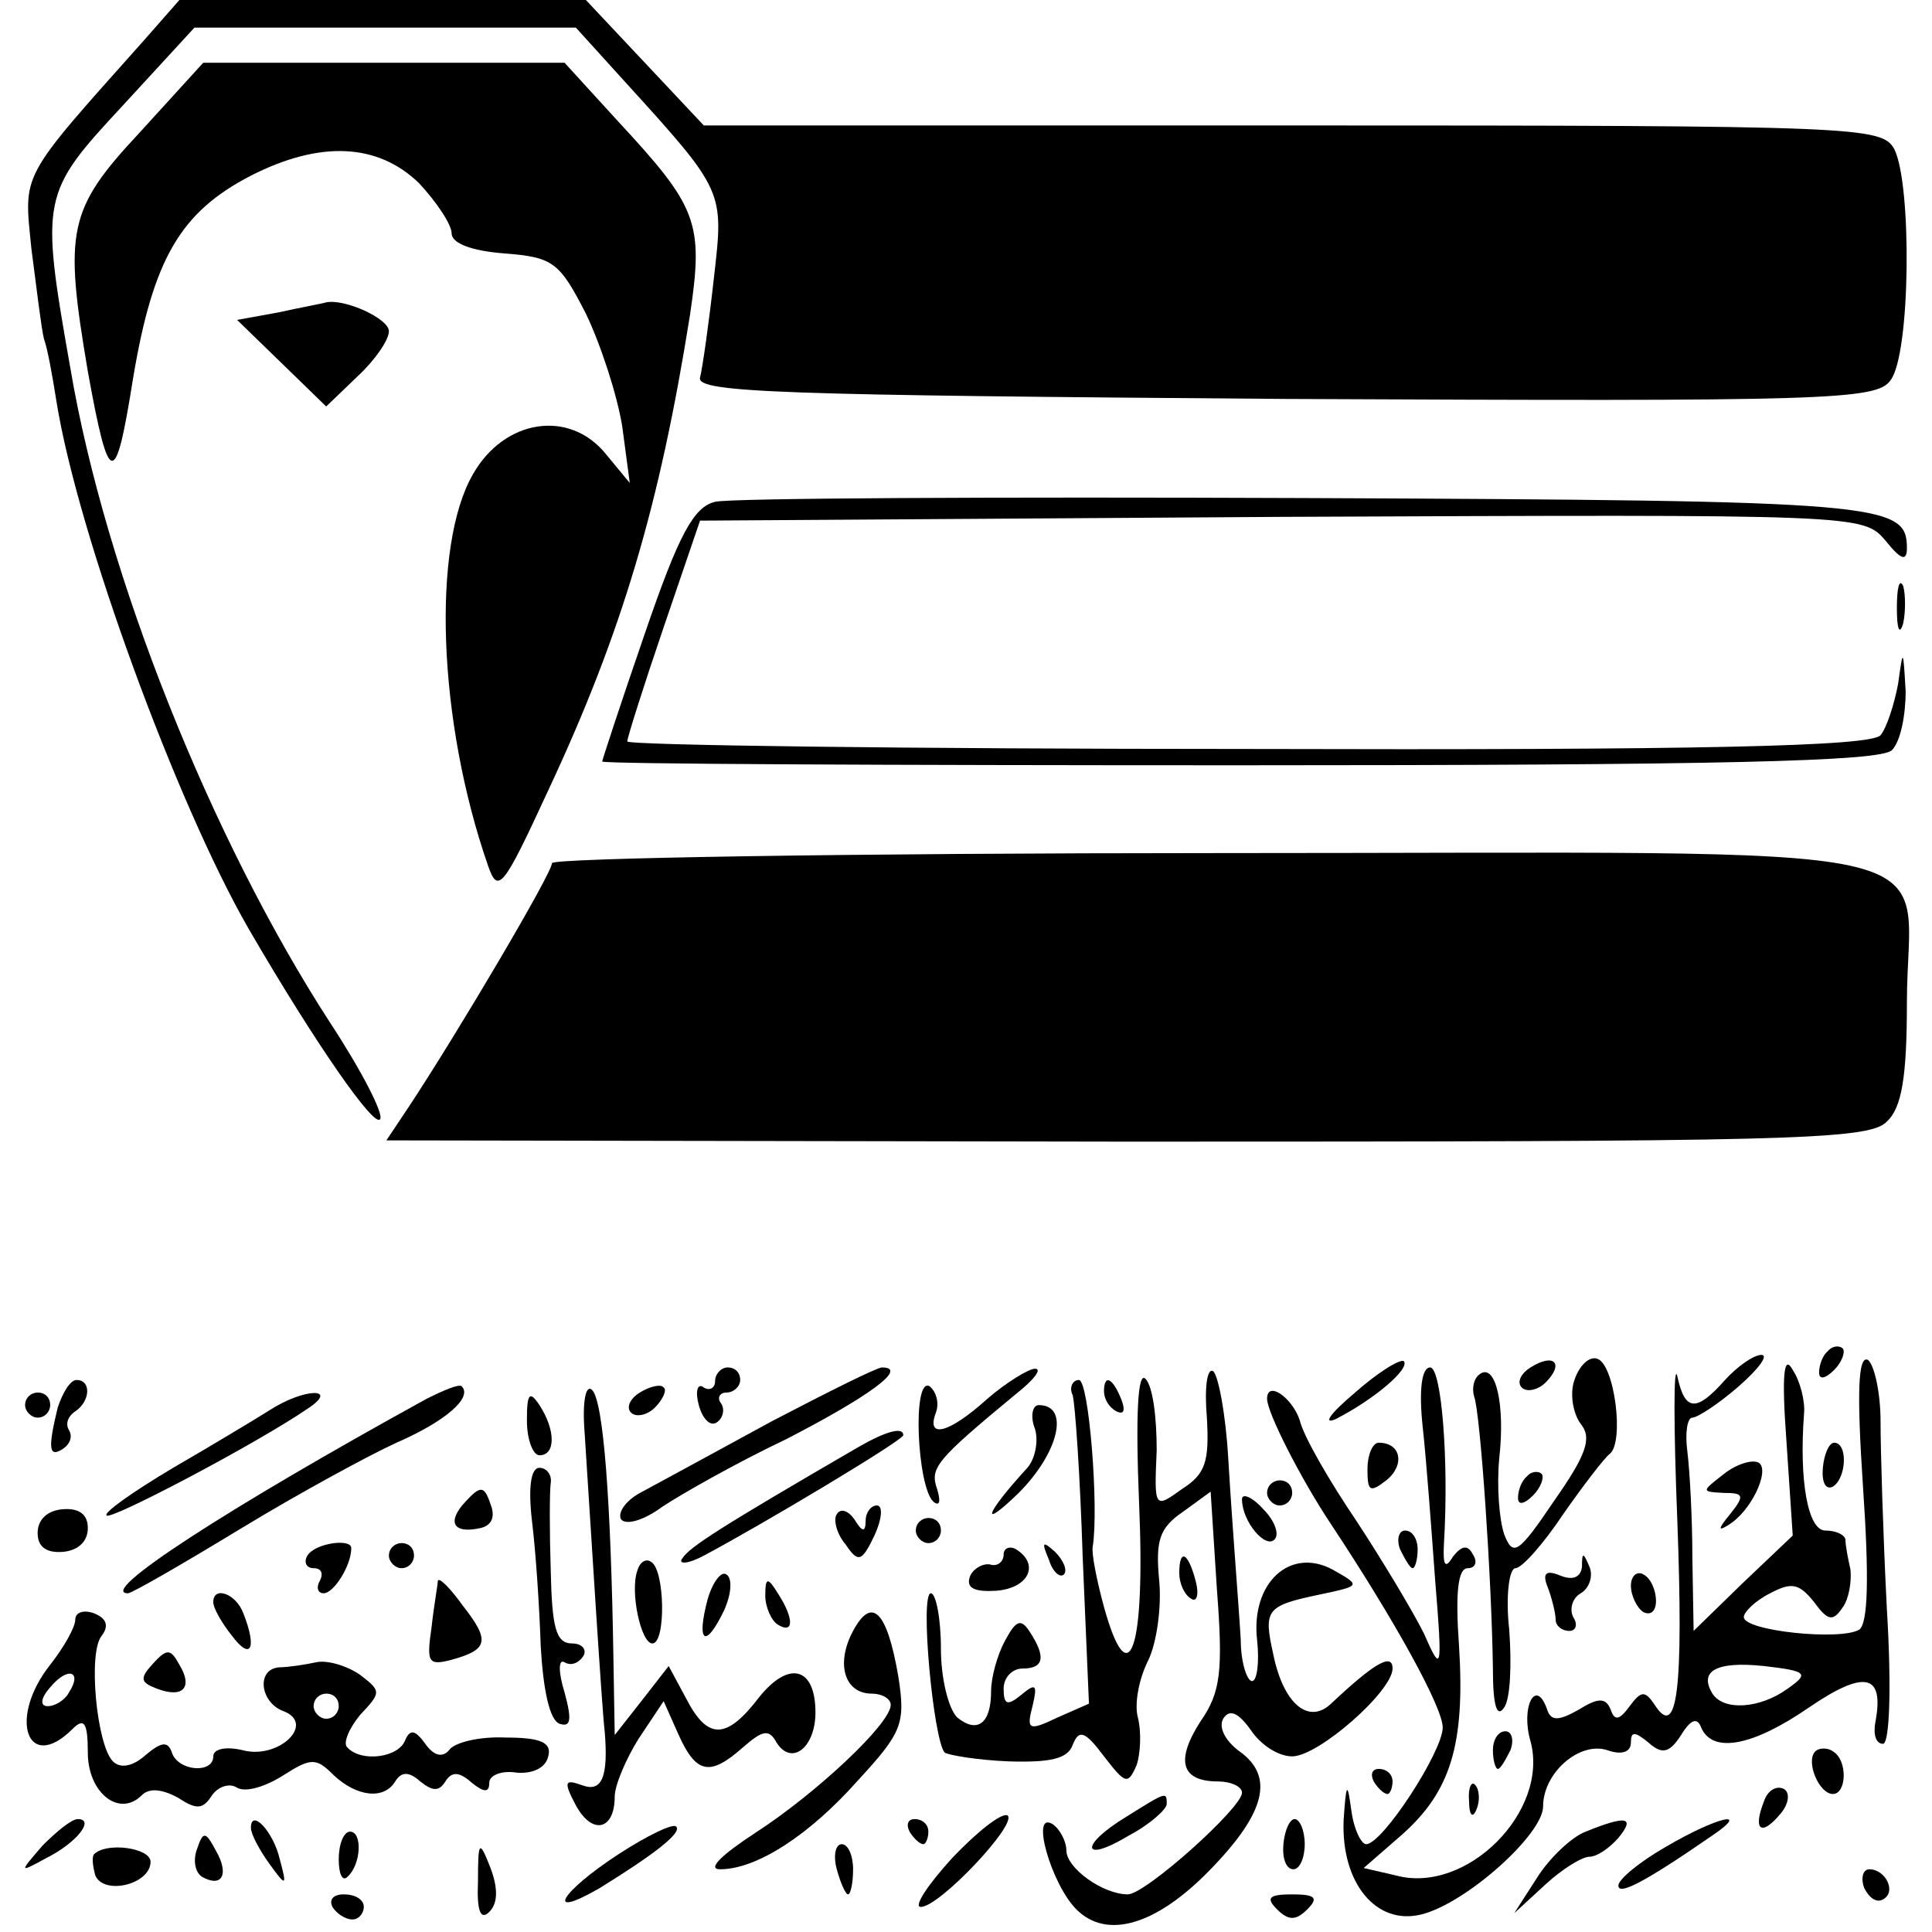 <?xml version="1.0" standalone="no"?>
<!DOCTYPE svg PUBLIC "-//W3C//DTD SVG 20010904//EN"
 "http://www.w3.org/TR/2001/REC-SVG-20010904/DTD/svg10.dtd">
<svg version="1.0" xmlns="http://www.w3.org/2000/svg"
 width="154pt" height="154pt" viewBox="0 0 154 154"
 preserveAspectRatio="xMidYMid meet">
<g transform="translate(0,154) scale(0.1,-0.1)"
fill="#000000" stroke="none">
<path d="M114 1507 c-99 -111 -95 -104 -89 -165 4 -31 8 -64 10 -72 3 -8 7
-31 10 -50 17 -106 96 -321 153 -420 54 -93 101 -160 105 -152 3 4 -15 39 -40
77 -94 145 -179 356 -207 522 -24 136 -23 139 42 209 l57 62 152 0 152 0 39
-43 c80 -88 79 -87 71 -157 -4 -36 -9 -71 -11 -79 -3 -12 65 -14 467 -17 433
-2 471 -1 482 15 16 21 17 156 3 184 -10 18 -26 19 -480 19 l-469 0 -47 50
-47 50 -162 0 -162 0 -29 -33z"/>
<path d="M111 1434 c-57 -61 -60 -78 -41 -190 17 -94 22 -94 36 -6 16 96 38
133 94 162 55 28 101 26 134 -6 14 -15 26 -33 26 -40 0 -8 16 -14 42 -16 39
-3 44 -7 65 -48 12 -25 25 -65 29 -90 l6 -45 -19 23 c-29 36 -81 28 -106 -16
-33 -57 -28 -197 12 -312 8 -23 12 -18 48 60 59 126 89 228 113 379 11 74 6
86 -58 155 l-42 46 -144 0 -144 0 -51 -56z"/>
<path d="M222 1291 l-33 -6 35 -34 36 -35 25 24 c14 13 25 29 25 36 0 10 -35
26 -50 23 -3 -1 -20 -4 -38 -8z"/>
<path d="M570 1140 c-17 -4 -29 -26 -56 -105 -19 -55 -34 -101 -34 -102 0 -2
229 -3 508 -3 382 0 511 3 520 12 7 7 11 28 11 47 -2 34 -2 35 -6 6 -3 -16 -9
-35 -14 -41 -7 -9 -146 -12 -504 -11 -272 0 -495 3 -495 6 0 3 13 44 29 91
l29 85 463 3 c463 2 464 2 482 -19 12 -15 17 -17 17 -6 0 36 -18 38 -479 40
-247 1 -460 0 -471 -3z"/>
<path d="M1512 1055 c0 -16 2 -22 5 -12 2 9 2 23 0 30 -3 6 -5 -1 -5 -18z"/>
<path d="M440 852 c0 -8 -75 -135 -114 -194 l-18 -27 590 -1 c526 0 592 1 606
16 12 11 16 36 16 95 0 132 62 119 -550 119 -292 0 -530 -4 -530 -8z"/>
<path d="M1457 463 c-4 -3 -7 -11 -7 -17 0 -6 5 -5 12 2 6 6 9 14 7 17 -3 3
-9 2 -12 -2z"/>
<path d="M1079 429 c-19 -16 -25 -25 -14 -20 31 16 59 40 54 46 -3 2 -21 -9
-40 -26z"/>
<path d="M1220 450 c-8 -5 -11 -12 -7 -16 4 -4 13 -2 19 4 15 15 7 24 -12 12z"/>
<path d="M1255 440 c-4 -11 -1 -27 5 -35 9 -11 5 -24 -21 -61 -29 -43 -33 -45
-40 -27 -4 12 -6 38 -4 60 5 44 -3 76 -15 68 -5 -3 -7 -11 -5 -18 5 -13 14
-145 15 -217 0 -29 3 -40 9 -31 5 7 6 35 4 62 -3 27 0 49 5 49 5 0 22 19 38
43 16 23 33 45 37 48 12 9 4 72 -10 76 -6 2 -14 -5 -18 -17z"/>
<path d="M1337 328 c5 -135 0 -175 -18 -147 -8 12 -11 11 -20 -1 -8 -11 -12
-12 -15 -3 -4 10 -10 10 -26 0 -16 -9 -22 -9 -25 1 -9 25 -21 1 -13 -26 15
-56 -51 -122 -107 -107 l-26 6 31 27 c38 34 50 71 45 150 -3 42 -1 62 7 62 6
0 8 5 4 11 -4 8 -9 7 -16 -2 -6 -10 -8 -7 -7 11 4 66 -2 140 -11 140 -7 0 -9
-19 -6 -47 3 -27 7 -82 10 -123 6 -73 5 -74 -9 -42 -9 18 -33 58 -54 90 -21
31 -42 67 -45 80 -6 18 -26 32 -26 17 0 -11 27 -64 51 -100 51 -77 89 -146 89
-162 0 -19 -48 -93 -61 -93 -4 0 -10 12 -12 28 -3 22 -4 21 -6 -9 -2 -50 26
-84 62 -75 36 9 97 64 97 86 0 27 29 52 51 45 11 -4 19 -2 19 6 0 9 3 9 14 0
11 -10 17 -8 26 6 8 13 13 14 16 6 9 -21 41 -15 86 16 44 30 60 27 53 -11 -2
-10 0 -18 6 -18 5 0 7 43 3 108 -3 59 -5 126 -5 149 0 23 -5 45 -10 49 -8 4
-9 -26 -4 -101 5 -73 4 -109 -3 -114 -15 -9 -92 -1 -92 10 0 4 9 13 21 19 17
9 23 8 35 -7 11 -15 15 -16 23 -4 5 7 7 21 6 30 -2 9 -4 19 -4 24 -1 4 -8 7
-16 7 -14 0 -21 40 -17 93 1 10 -3 26 -9 35 -7 13 -9 -3 -5 -57 l5 -75 -40
-38 -39 -38 -1 58 c0 31 -2 69 -4 85 -2 15 0 27 4 27 4 0 21 11 37 25 16 14
24 25 18 25 -6 0 -19 -9 -29 -20 -23 -26 -32 -25 -38 3 -3 12 -3 -40 0 -115z
m88 -134 c-22 -16 -51 -18 -60 -4 -11 18 3 26 41 22 35 -4 36 -6 19 -18z"/>
<path d="M570 439 c0 -5 -4 -8 -9 -5 -5 4 -7 -3 -4 -14 3 -11 9 -17 14 -14 5
3 7 10 4 15 -4 5 -1 9 4 9 6 0 11 5 11 10 0 6 -4 10 -10 10 -5 0 -10 -5 -10
-11z"/>
<path d="M615 407 c-44 -24 -90 -49 -103 -56 -12 -6 -20 -16 -17 -22 4 -5 18
-1 33 10 15 10 59 35 99 54 64 33 98 57 76 57 -4 0 -44 -20 -88 -43z"/>
<path d="M787 425 c-31 -28 -49 -32 -41 -11 3 8 0 17 -5 21 -14 8 -10 -80 3
-92 5 -4 6 0 3 10 -6 17 -1 23 63 76 14 11 21 20 15 20 -5 0 -23 -11 -38 -24z"/>
<path d="M908 341 c5 -116 -8 -154 -28 -82 -6 22 -10 43 -9 48 5 31 -3 133
-11 133 -5 0 -8 -6 -5 -12 2 -7 6 -65 8 -129 l5 -117 -25 -11 c-23 -11 -25
-10 -20 9 4 17 3 19 -9 9 -11 -9 -14 -8 -14 5 0 9 7 16 15 16 17 0 19 9 6 29
-7 11 -11 10 -20 -7 -6 -11 -11 -29 -11 -40 0 -26 -11 -34 -27 -21 -7 7 -13
31 -13 55 0 24 -4 44 -8 44 -9 0 2 -117 11 -127 3 -2 26 -6 51 -7 33 -1 47 2
51 13 5 13 10 11 25 -9 17 -22 19 -23 26 -7 3 9 4 26 1 38 -3 11 1 31 8 45 7
14 11 43 9 64 -3 32 0 42 19 55 l22 16 5 -78 c5 -65 3 -82 -13 -105 -20 -31
-16 -48 14 -48 10 0 19 -4 19 -9 0 -12 -77 -81 -91 -81 -20 0 -49 21 -49 35 0
7 -5 17 -11 21 -18 11 -1 -48 19 -68 24 -24 63 -13 106 31 45 46 52 75 24 95
-11 8 -17 19 -13 26 5 8 12 5 22 -9 8 -12 22 -21 33 -21 21 0 80 52 80 70 0
13 -15 4 -49 -28 -18 -17 -38 0 -46 39 -8 36 -6 39 37 48 33 7 33 7 10 20 -34
18 -65 -11 -60 -56 2 -18 0 -33 -4 -33 -4 0 -9 15 -9 33 -1 17 -3 43 -4 57 -1
14 -4 54 -6 88 -2 35 -8 66 -12 69 -5 3 -7 -14 -5 -37 2 -35 -1 -45 -20 -57
-22 -16 -22 -15 -20 31 0 26 -3 51 -9 57 -6 6 -8 -28 -5 -100z"/>
<path d="M46 418 c-8 -33 -7 -40 4 -33 6 4 8 10 5 15 -3 5 -1 11 5 15 12 8 13
25 1 25 -5 0 -11 -10 -15 -22z"/>
<path d="M340 425 c-160 -88 -263 -155 -238 -155 3 0 43 23 89 51 46 28 103
59 125 69 39 17 61 36 52 45 -2 2 -14 -3 -28 -10z"/>
<path d="M466 398 c5 -78 14 -223 16 -238 3 -36 -2 -49 -18 -43 -14 5 -15 3
-5 -16 13 -24 31 -20 31 7 0 9 9 30 19 46 l20 30 12 -27 c14 -31 25 -33 51
-10 16 14 21 15 27 4 12 -19 31 -4 31 24 0 36 -21 42 -45 12 -26 -34 -41 -34
-58 -1 l-14 26 -21 -27 -22 -28 -1 59 c-2 128 -8 207 -17 216 -5 5 -8 -9 -6
-34z"/>
<path d="M510 430 c-8 -5 -11 -12 -7 -16 4 -4 13 -2 19 4 6 6 10 14 7 16 -2 3
-11 1 -19 -4z"/>
<path d="M880 431 c0 -6 4 -13 10 -16 6 -3 7 1 4 9 -7 18 -14 21 -14 7z"/>
<path d="M20 420 c0 -5 5 -10 10 -10 6 0 10 5 10 10 0 6 -4 10 -10 10 -5 0
-10 -4 -10 -10z"/>
<path d="M215 416 c-11 -7 -46 -28 -77 -46 -32 -19 -56 -36 -53 -38 3 -4 119
57 160 85 26 17 -2 17 -30 -1z"/>
<path d="M420 408 c0 -16 5 -28 10 -28 13 0 13 20 0 40 -8 12 -10 9 -10 -12z"/>
<path d="M825 401 c3 -10 0 -25 -7 -32 -32 -35 -38 -50 -6 -19 32 32 41 70 16
70 -5 0 -7 -9 -3 -19z"/>
<path d="M685 387 c-112 -65 -135 -80 -141 -89 -4 -5 4 -5 17 2 47 25 159 92
159 96 0 7 -14 3 -35 -9z"/>
<path d="M1090 369 c0 -18 2 -19 15 -9 15 12 12 30 -6 30 -5 0 -9 -10 -9 -21z"/>
<path d="M1453 370 c-1 -11 2 -18 8 -15 11 7 12 35 1 35 -4 0 -8 -9 -9 -20z"/>
<path d="M1374 365 c-18 -14 -18 -14 0 -15 16 0 17 -2 5 -17 -9 -11 -10 -14
-2 -9 19 11 34 44 25 50 -5 3 -18 -1 -28 -9z"/>
<path d="M424 328 c3 -24 6 -69 7 -100 2 -35 7 -59 15 -62 9 -3 10 3 4 25 -5
16 -5 27 0 24 5 -3 11 -1 15 5 3 5 -1 10 -9 10 -13 0 -16 13 -17 58 -1 31 -1
63 0 70 1 6 -3 12 -9 12 -7 0 -9 -16 -6 -42z"/>
<path d="M1217 363 c-4 -3 -7 -11 -7 -17 0 -6 5 -5 12 2 6 6 9 14 7 17 -3 3
-9 2 -12 -2z"/>
<path d="M371 343 c-15 -16 -10 -26 12 -21 9 2 12 9 8 19 -5 15 -8 15 -20 2z"/>
<path d="M1010 350 c0 -5 5 -10 10 -10 6 0 10 5 10 10 0 6 -4 10 -10 10 -5 0
-10 -4 -10 -10z"/>
<path d="M990 345 c0 -18 19 -40 26 -32 4 4 0 15 -9 24 -9 10 -17 13 -17 8z"/>
<path d="M30 318 c0 -11 7 -16 20 -15 12 1 20 8 20 19 0 11 -7 16 -20 15 -12
-1 -20 -8 -20 -19z"/>
<path d="M667 333 c-3 -4 0 -16 7 -24 10 -15 13 -14 23 7 6 13 7 24 2 24 -5 0
-9 -6 -9 -12 0 -10 -3 -9 -9 1 -5 7 -11 9 -14 4z"/>
<path d="M730 320 c0 -5 5 -10 10 -10 6 0 10 5 10 10 0 6 -4 10 -10 10 -5 0
-10 -4 -10 -10z"/>
<path d="M1116 305 c4 -8 8 -15 10 -15 2 0 4 7 4 15 0 8 -4 15 -10 15 -5 0 -7
-7 -4 -15z"/>
<path d="M245 300 c-3 -5 -1 -10 5 -10 6 0 8 -4 5 -10 -3 -5 -2 -10 3 -10 8 0
22 22 22 36 0 8 -29 4 -35 -6z"/>
<path d="M310 300 c0 -5 5 -10 10 -10 6 0 10 5 10 10 0 6 -4 10 -10 10 -5 0
-10 -4 -10 -10z"/>
<path d="M800 301 c0 -6 -5 -10 -11 -8 -6 1 -14 -4 -16 -10 -3 -9 4 -12 21
-11 26 2 35 21 16 33 -5 3 -10 1 -10 -4z"/>
<path d="M836 297 c3 -10 9 -15 12 -12 3 3 0 11 -7 18 -10 9 -11 8 -5 -6z"/>
<path d="M508 288 c-6 -17 3 -58 12 -58 11 0 10 59 -1 65 -4 3 -9 0 -11 -7z"/>
<path d="M940 286 c0 -8 4 -17 9 -20 5 -4 7 3 4 14 -6 23 -13 26 -13 6z"/>
<path d="M1261 291 c-1 -8 -7 -11 -17 -7 -12 5 -15 2 -10 -10 3 -8 6 -20 6
-25 0 -5 5 -9 11 -9 5 0 7 5 3 11 -3 6 -1 15 6 19 7 4 10 14 7 21 -5 12 -6 12
-6 0z"/>
<path d="M564 265 c-9 -34 -2 -40 13 -9 6 13 7 26 2 29 -4 3 -11 -6 -15 -20z"/>
<path d="M1300 276 c0 -8 5 -18 10 -21 6 -3 10 1 10 9 0 8 -4 18 -10 21 -5 3
-10 -1 -10 -9z"/>
<path d="M349 280 c0 -3 -3 -19 -5 -37 -4 -28 -3 -31 16 -26 29 8 31 15 9 43
-10 14 -19 23 -20 20z"/>
<path d="M610 268 c0 -9 5 -20 10 -23 13 -8 13 5 0 25 -8 13 -10 13 -10 -2z"/>
<path d="M170 263 c0 -5 7 -17 15 -27 15 -20 20 -10 9 18 -6 16 -24 22 -24 9z"/>
<path d="M60 249 c0 -6 -9 -22 -20 -36 -34 -43 -18 -87 18 -51 9 9 12 5 12
-19 0 -32 25 -52 43 -34 6 6 16 5 29 -2 15 -10 20 -9 27 2 5 7 14 10 20 6 7
-4 23 1 37 10 22 14 26 14 40 0 18 -17 40 -20 49 -5 5 8 11 8 20 0 10 -8 15
-8 20 0 5 8 11 8 21 -1 10 -8 14 -8 14 0 0 6 10 10 22 8 13 -1 23 4 25 13 3
11 -6 15 -34 15 -21 1 -41 -4 -45 -10 -5 -6 -12 -5 -19 5 -8 11 -12 12 -16 3
-5 -14 -35 -18 -46 -6 -4 3 1 15 10 26 17 18 17 19 0 32 -10 7 -26 12 -35 10
-9 -2 -23 -4 -29 -4 -19 -1 -16 -28 3 -35 26 -10 -4 -39 -33 -31 -13 3 -23 1
-23 -5 0 -14 -28 -12 -33 3 -3 9 -8 9 -21 -2 -10 -9 -20 -11 -26 -5 -13 13
-20 87 -9 100 6 8 4 14 -6 18 -8 3 -15 1 -15 -5z m-5 -58 c-3 -6 -11 -11 -17
-11 -6 0 -6 6 2 15 14 17 26 13 15 -4z m215 -11 c0 -5 -4 -10 -10 -10 -5 0
-10 5 -10 10 0 6 5 10 10 10 6 0 10 -4 10 -10z"/>
<path d="M680 240 c-14 -26 -7 -50 15 -50 8 0 15 -4 15 -9 0 -15 -60 -71 -108
-102 -26 -17 -39 -29 -28 -29 29 0 71 27 110 71 35 38 38 45 32 83 -9 52 -21
64 -36 36z"/>
<path d="M122 214 c-11 -12 -10 -15 3 -20 21 -8 29 1 18 19 -7 13 -10 13 -21
1z"/>
<path d="M1190 145 c0 -8 2 -15 4 -15 2 0 6 7 10 15 3 8 1 15 -4 15 -6 0 -10
-7 -10 -15z"/>
<path d="M1447 144 c-8 -8 3 -34 14 -34 11 0 12 27 0 34 -4 3 -11 3 -14 0z"/>
<path d="M1095 120 c3 -5 8 -10 11 -10 2 0 4 5 4 10 0 6 -5 10 -11 10 -5 0 -7
-4 -4 -10z"/>
<path d="M1171 104 c0 -11 3 -14 6 -6 3 7 2 16 -1 19 -3 4 -6 -2 -5 -13z"/>
<path d="M1406 104 c-9 -23 -2 -28 13 -10 7 8 8 17 3 20 -6 3 -13 -1 -16 -10z"/>
<path d="M898 92 c-38 -23 -36 -38 2 -15 17 9 30 21 30 25 0 10 0 10 -32 -10z"/>
<path d="M759 59 c-20 -22 -31 -39 -25 -39 15 0 78 67 69 73 -5 2 -24 -13 -44
-34z"/>
<path d="M34 69 c-19 -22 -19 -22 3 -10 24 12 39 31 25 31 -5 0 -17 -10 -28
-21z"/>
<path d="M200 83 c0 -5 7 -18 15 -29 13 -18 14 -18 8 4 -5 22 -23 41 -23 25z"/>
<path d="M493 62 c-46 -30 -60 -53 -15 -27 42 26 66 44 61 49 -2 3 -23 -7 -46
-22z"/>
<path d="M725 80 c3 -5 8 -10 11 -10 2 0 4 5 4 10 0 6 -5 10 -11 10 -5 0 -7
-4 -4 -10z"/>
<path d="M1023 70 c-1 -11 2 -20 8 -20 5 0 9 9 9 20 0 11 -4 20 -8 20 -4 0 -8
-9 -9 -20z"/>
<path d="M1264 80 c-11 -4 -29 -21 -39 -37 l-18 -28 25 23 c13 12 29 22 35 22
6 0 16 7 23 15 14 17 6 18 -26 5z"/>
<path d="M1328 68 c-21 -12 -38 -26 -38 -31 0 -8 20 2 75 40 31 21 4 15 -37
-9z"/>
<path d="M157 66 c-3 -8 -2 -18 4 -22 16 -9 22 2 11 21 -8 15 -10 16 -15 1z"/>
<path d="M270 58 c0 -12 3 -18 7 -14 11 10 12 36 2 36 -5 0 -9 -10 -9 -22z"/>
<path d="M75 62 c-2 -2 -1 -10 1 -17 7 -16 44 -7 44 11 0 11 -35 16 -45 6z"/>
<path d="M381 40 c-1 -23 2 -31 9 -24 7 7 7 19 1 35 -9 23 -10 22 -10 -11z"/>
<path d="M667 50 c3 -11 7 -20 9 -20 2 0 4 9 4 20 0 11 -4 20 -9 20 -5 0 -7
-9 -4 -20z"/>
<path d="M1486 35 c4 -8 10 -12 15 -9 11 6 2 24 -11 24 -5 0 -7 -7 -4 -15z"/>
<path d="M265 20 c3 -5 10 -10 16 -10 5 0 9 5 9 10 0 6 -7 10 -16 10 -8 0 -12
-4 -9 -10z"/>
<path d="M1018 18 c9 -9 15 -9 24 0 9 9 7 12 -12 12 -19 0 -21 -3 -12 -12z"/>
</g>
</svg>
